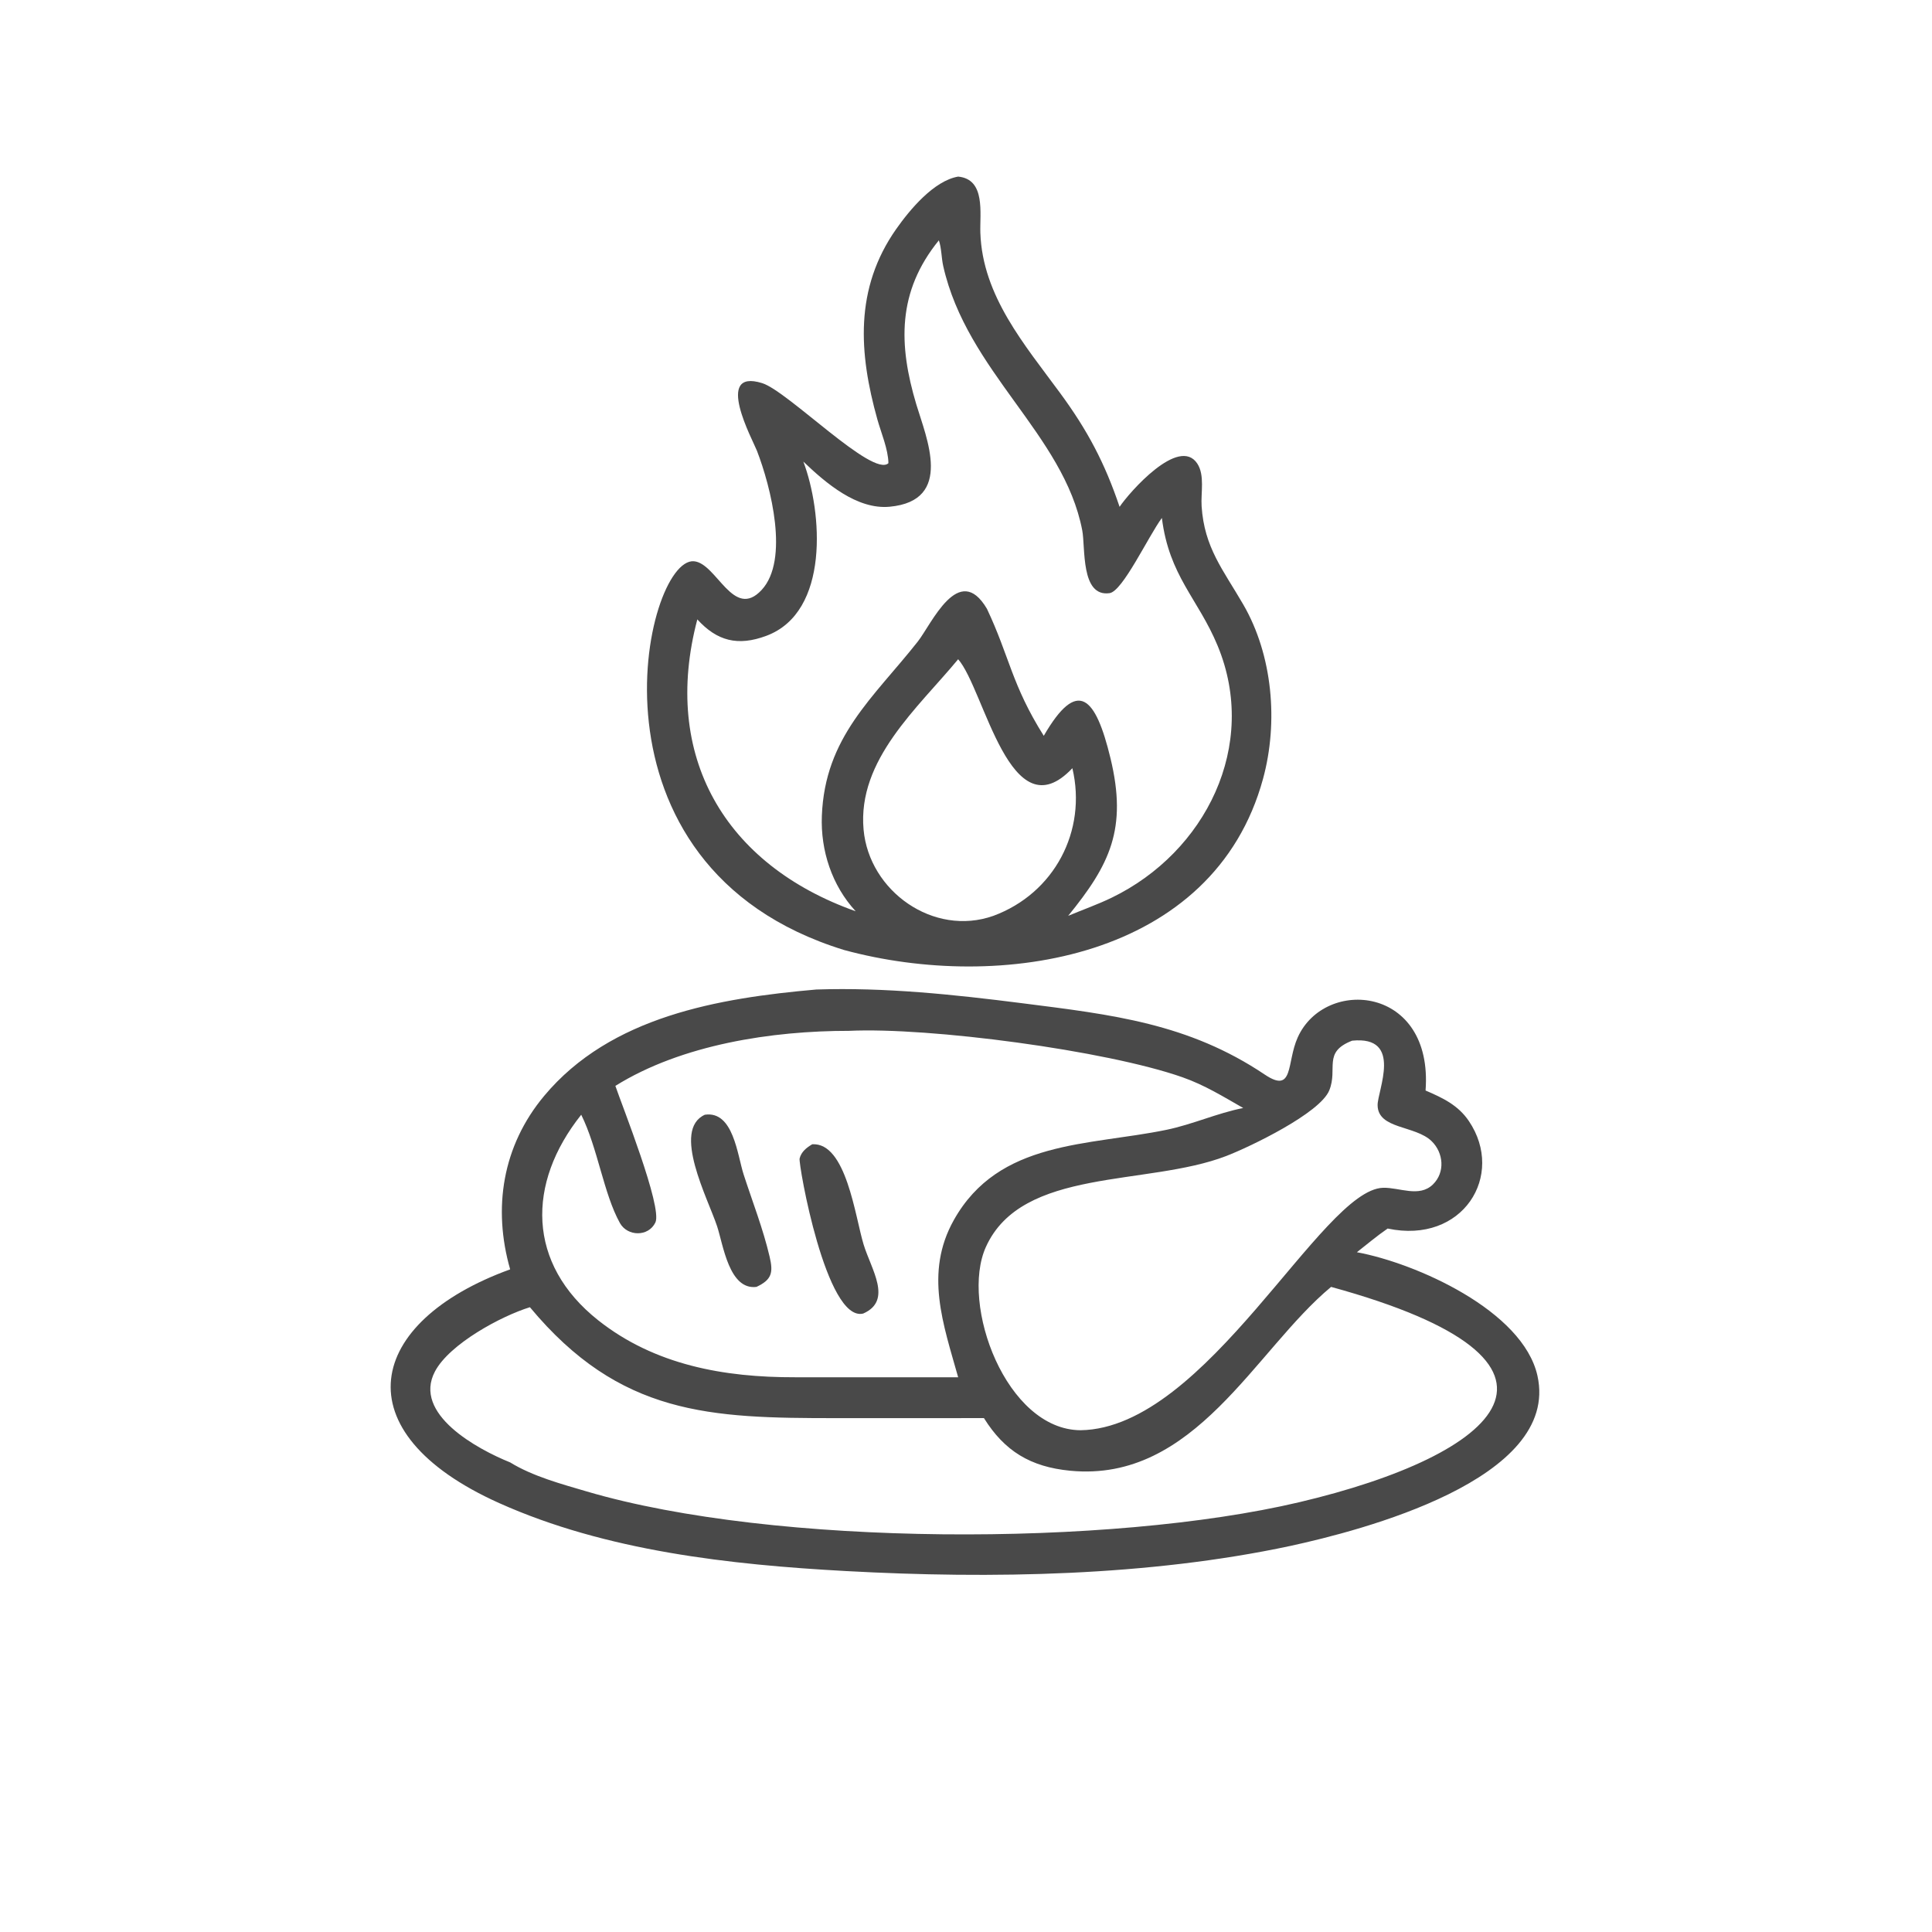 <?xml version="1.0" encoding="UTF-8"?> <svg xmlns="http://www.w3.org/2000/svg" xmlns:xlink="http://www.w3.org/1999/xlink" width="1024" height="1024"><path fill="#494949" transform="matrix(1.6 0 0 1.6 0 -0)" d="M279.618 314.705C189.759 287.019 213.596 184.594 229.866 185.923C237.419 186.54 242.922 205.548 252.299 195.432C261.52 185.486 255.37 161.301 250.751 149.333C249.42 145.885 236.309 121.884 252.482 126.919C260.991 129.569 289.122 158.332 294.302 153.435C294.227 148.806 291.89 143.404 290.642 138.945C284.502 117.023 282.985 95.627 296.898 75.845C301.332 69.54 309.332 59.877 317.402 58.502C326.582 59.374 324.531 70.679 324.755 77.154C325.477 98.043 339.431 114.2 351.181 130.203C360.261 142.57 365.96 153.317 370.878 167.898C374.021 163.2 390.53 144.301 396.623 153.577C399.148 157.423 397.762 163.281 398.049 167.691C398.944 181.416 405.174 188.737 411.84 200.236C421.634 217.13 423.49 239.302 418.404 257.958C402.111 317.719 331.359 328.732 279.618 314.705ZM311.005 79.615C297.163 96.658 297.626 114.215 303.547 133.989C306.843 144.999 316.044 165.863 294.706 167.861C283.888 168.874 273.542 160.025 266.117 152.905C272.402 169.515 274.952 202.771 253.845 210.629C244.418 214.138 237.527 212.352 230.998 205.182C219.05 250.413 239.998 286.443 283.455 301.866C275.586 293.324 271.808 281.788 272.248 270.301C273.252 244.097 289.274 231.213 304.006 212.554C308.57 206.773 317.623 185.855 326.94 201.681C334.398 217.44 335.15 226.909 345.763 243.744C357.006 224.328 362.94 230.822 367.853 251.137C373.528 274.599 367.633 286.439 353.845 303.38C358.669 301.362 363.64 299.617 368.344 297.332C399.334 282.278 417.082 246.959 403.336 213.86C396.875 198.302 387.281 190.82 384.889 171.577C380.352 177.736 371.905 195.877 367.561 196.489C357.926 197.847 359.602 181.366 358.505 175.669C352.376 143.833 320.317 123.134 312.448 88.1C311.85 85.437 311.893 82.117 311.005 79.615ZM317.402 218.383C304.046 234.541 283.996 251.649 286.068 274.789C287.898 295.233 309.278 310.396 329.08 303.38C349.229 295.931 360.151 275.285 355.238 254.473C334.656 276.282 326.143 228.38 317.402 218.383Z"></path><path fill="#494949" transform="matrix(1.6 0 0 1.6 0 -0)" d="M168.995 420.493C163.189 400.23 166.413 379.61 180.26 363.029C202.281 336.659 238.099 330.633 270.398 327.789C293.203 327.03 316.061 329.462 338.651 332.335C368.436 336.124 393.657 338.979 418.953 355.956C428.706 362.502 426.112 352.012 429.897 343.632C438.955 323.578 474.833 326.526 472.237 361.245C477.924 363.697 483.018 366.075 486.598 371.387C498.704 389.349 484.591 412.244 459.68 406.97C456.168 409.37 452.843 412.202 449.482 414.817C468.953 418.398 504.475 434.113 509.3 455.732C516.986 490.17 450.544 507.089 427.432 512.113C380.48 522.146 328.402 523.071 280.277 520.436C241.875 518.333 200.775 513.815 165.354 497.915C112.837 474.341 121.17 437.854 168.995 420.493ZM281.27 341.48C255.898 341.457 225.901 345.961 203.851 359.714C205.999 366.073 219.521 399.954 217.106 404.963C214.781 409.785 207.836 409.609 205.351 405.139C199.969 395.46 197.999 380.262 192.538 369.27C174.417 392.003 174.537 418.625 198.13 437.336C216.903 452.223 239.97 456.294 263.309 456.235L317.402 456.235C312.495 438.723 306.166 421.629 315.971 404.153C330.885 377.571 360.526 379.621 386.42 374.263C395.087 372.47 403.2 368.74 411.831 367.042C405.169 363.242 399.067 359.447 391.75 356.871C366.408 347.948 307.776 340.224 281.27 341.48ZM447.912 344.739C438.072 348.55 443.274 353.992 440.335 361.207C437.25 368.781 414.062 379.922 406.167 382.958C379.946 393.04 338.526 386.622 326.592 413.064C317.979 432.149 333.336 473.662 357.97 473.782C399.788 473.145 437.745 394.028 458.169 393.469C463.584 393.321 470.129 396.796 474.676 392.361C478.792 388.345 478.195 381.85 474.226 378.005C468.797 372.745 456.482 374.119 456.35 366.143C456.269 361.312 464.913 343.016 447.912 344.739ZM440.941 426.301C415.743 447.199 395.888 491.186 354.516 487.198C341.336 485.927 332.754 480.683 325.945 469.767L276.883 469.777C235.282 469.774 205.401 468.931 175.538 433.03C166.024 435.961 148.933 445.173 144.095 454.294C136.607 468.411 158.168 480.077 168.995 484.44C176.409 489.023 186.055 491.62 194.378 494.068C256.687 512.396 367.714 512.38 430.296 497.65C496.796 481.997 531.949 451.273 440.941 426.301Z"></path><path fill="#494949" transform="matrix(1.6 0 0 1.6 0 -0)" d="M250.585 426.301C241.516 427.431 239.576 412.348 237.549 406.219C234.516 397.046 222.439 374.292 233.492 369.27C242.963 367.881 244.253 382.639 246.35 389.099C249.252 398.039 252.818 407.168 254.953 416.321C256.162 421.507 255.736 423.897 250.585 426.301Z"></path><path fill="#494949" transform="matrix(1.6 0 0 1.6 0 -0)" d="M285.941 435.132C273.677 438.1 264.43 385.561 264.882 383.767C265.448 381.516 267.161 380.182 269.061 379.055C280.32 378.352 283.28 403.072 286.071 412.226C288.61 420.552 295.791 430.802 285.941 435.132Z"></path></svg> 